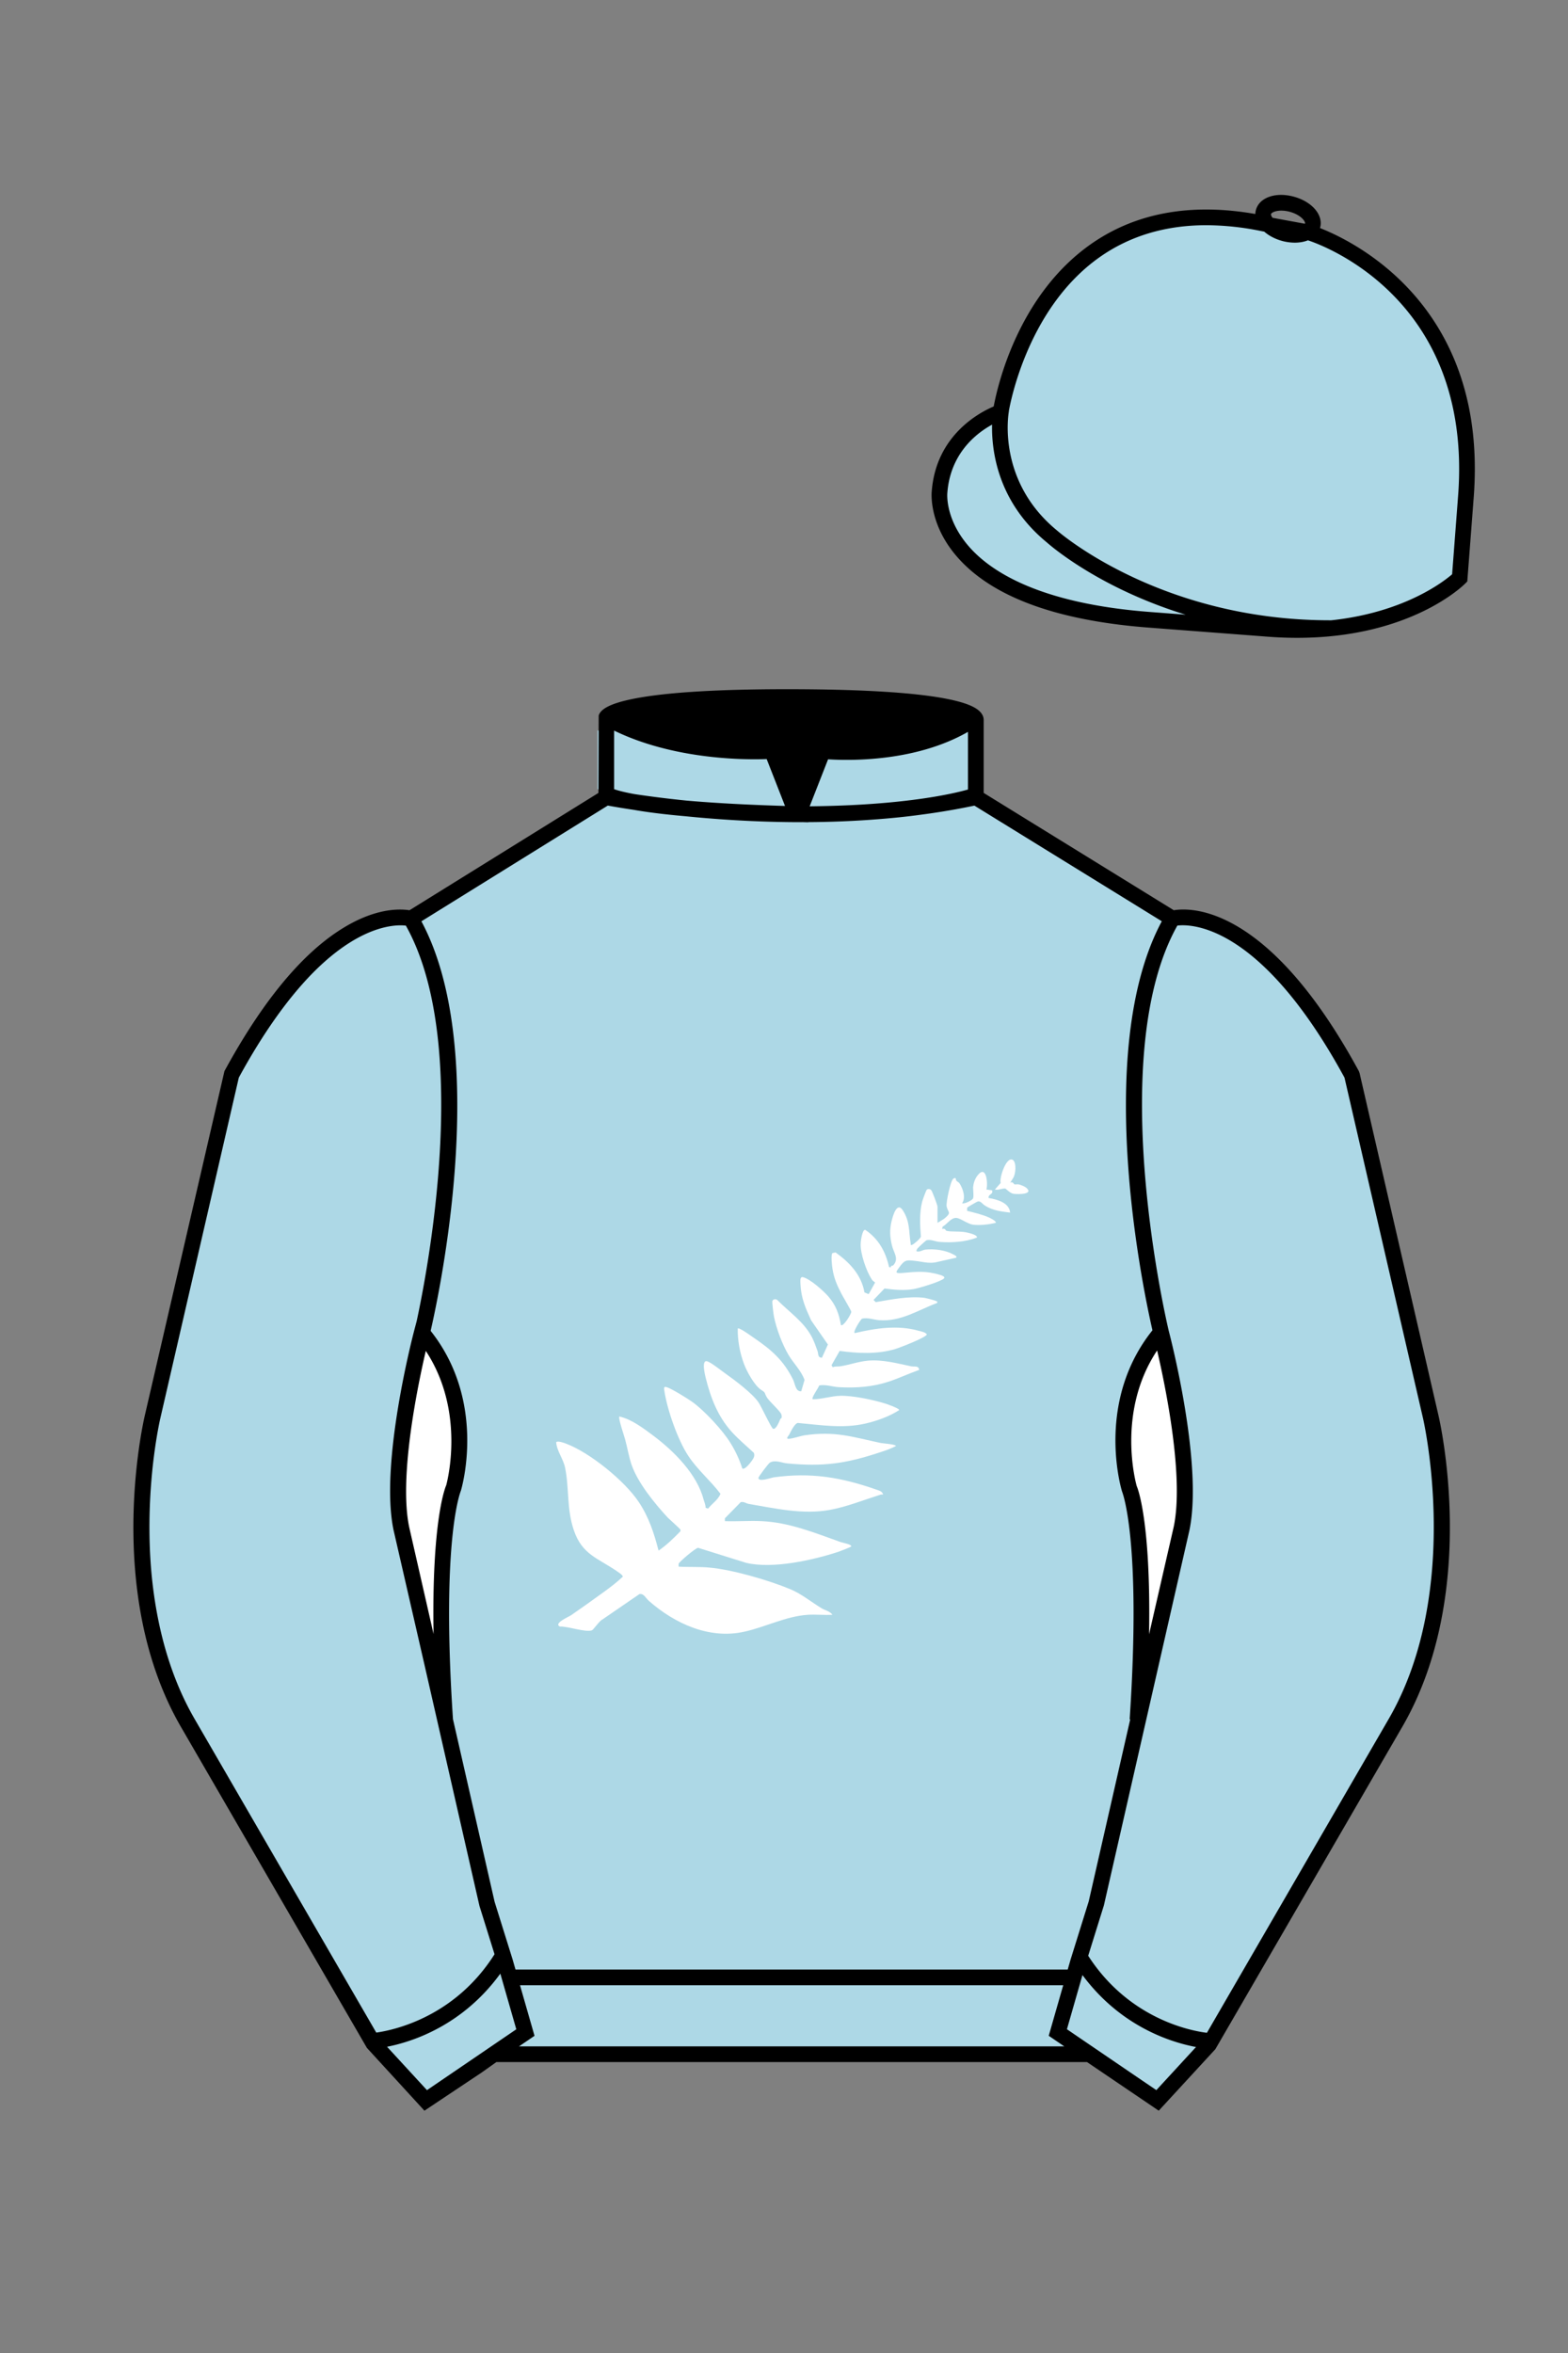 
<svg xmlns="http://www.w3.org/2000/svg" viewBox="0 0 100 150">

	<rect x="0" y="0" width="100" height="150" fill="#808080" stroke="none"/>

	<path d="M74.752 58.99s5.164-1.613 11.451 9.961l5.025 21.795s2.623 11.087-2.232 19.497l-11.869 20.482-3.318 3.605-4.346-2.944H31.484l-1.03.731-3.317 2.213-1.658-1.802-1.659-1.803-5.936-10.241-5.936-10.241c-2.427-4.205-2.985-9.08-2.936-12.902.049-3.823.705-6.595.705-6.595l2.512-10.897 2.512-10.898c3.144-5.787 6.007-8.277 8.084-9.321 2.077-1.043 3.368-.64 3.368-.64l6.228-3.865 6.229-3.865v-5.08s.087-.328 1.571-.655c1.483-.328 4.364-.655 9.95-.655 6.222 0 9.232.368 10.689.737 1.455.369 1.357.737 1.357.737v4.916l12.535 7.73z" fill="#add8e6"></path>


  <path d="M59.77,77.97l.45-.28c.52-.43.22-.38.15-.8-.04-.24.25-1.64.43-1.75.2-.13.14.05.19.12.04.06.16.11.2.17.22.34.42.92.17,1.27.11.08.66-.18.7-.31.05-.15,0-.51,0-.7.03-.3.12-.56.31-.79.53-.65.65.53.54.93l.36.05c.09.29-.26.22-.22.49.54.09,1.32.3,1.37.93-.58-.07-1.11-.13-1.61-.45-.16-.1-.27-.3-.44-.26-.05,0-.66.36-.68.39-.03.06,0,.14-.01.21.44.11.99.24,1.41.43.05.03.51.24.4.34-.44.1-1,.17-1.45.11-.33-.05-.81-.42-1.05-.43-.35-.02-.59.41-.88.56l-.02.15c.18-.08.23.1.26.11.35.09.92,0,1.4.13.09.02.65.16.54.31-.76.28-1.58.33-2.38.27-.26-.02-.52-.17-.81-.11-.04,0-.52.45-.57.51s-.09.12-.08.2c.22.06.38-.09.57-.11.53-.06,1.27.03,1.74.29.06.03.33.14.21.23l-1.34.3c-.45.07-.86-.06-1.27-.1-.57-.07-.67-.06-1.01.41-.24.33-.28.39.19.36.94-.08,1.48-.16,2.44.13.07.02.33.11.22.22-.19.2-1.63.63-1.95.68-.62.1-1.23.04-1.84-.04l-.7.73.14.14c.98-.17,2.08-.39,3.07-.28.11.01.69.16.78.21.06.03.09,0,.07.12-1.23.46-2.31,1.2-3.7,1.1-.35-.03-.72-.18-1.09-.1-.1.05-.65.94-.45.92,1.3-.31,2.73-.52,4.04-.15.18.05.42.08.54.23,0,.19-1.75.86-2.02.94-1.14.34-2.37.28-3.54.12l-.52.91.08.13c.15-.07.32-.04.48-.06.58-.09,1.17-.31,1.77-.36.94-.08,1.84.17,2.75.36.2.04.49-.06.51.23-.63.22-1.29.53-1.92.74-1.07.35-2.08.42-3.21.36-.4-.02-.82-.19-1.25-.11,0,.11-.57.86-.39.88.57,0,1.17-.21,1.75-.22.78-.02,2.06.25,2.81.48.14.04.94.32.94.43-.64.41-1.42.69-2.16.86-1.44.33-2.87.09-4.31-.04-.22.05-.45.56-.55.75,0,.02-.27.28-.02.26.31-.02.69-.17.99-.22,1.95-.29,3.04.1,4.88.49.09.02.96.08.96.19-.3.16-.66.29-.98.39-2.19.73-3.64.94-5.95.72-.35-.03-.76-.25-1.11-.05-.1.06-.73.9-.73.97-.01.29.79,0,.96-.03,2.38-.33,4.3-.01,6.56.78.19.07.37.1.43.31-.08,0-.15,0-.22.03-1.01.32-2.12.76-3.16.95-1.73.32-3.49-.09-5.2-.38-.16-.03-.3-.16-.5-.11l-1.01,1.03v.18c.77.03,1.56-.04,2.33,0,1.79.08,3.4.75,5.07,1.34.11.04.69.14.66.27-.01.04-.7.3-.81.34-1.64.54-4.2,1.11-5.89.71l-3.07-.96c-.19.03-1.22.91-1.24,1.02-.01.06,0,.12,0,.18.63.04,1.33,0,1.95.06,1.48.13,3.77.8,5.15,1.37.73.3,1.35.82,2.01,1.22.25.15.53.18.7.42-.51.03-1.06-.03-1.56,0-1.41.09-2.7.78-4.07,1.08-2.23.5-4.44-.53-6.07-1.96-.21-.18-.32-.49-.61-.44l-2.36,1.62c-.19.08-.57.65-.67.69-.39.15-1.57-.27-2.04-.24-.44-.2.58-.63.71-.72.69-.48,1.4-.98,2.07-1.47.43-.31.85-.63,1.23-.99,0-.1-.26-.27-.35-.33-1.22-.85-2.24-1.06-2.77-2.62-.47-1.37-.29-2.66-.56-3.99-.11-.56-.53-1.07-.57-1.63.08-.11.51.04.63.09,1.5.56,3.73,2.36,4.63,3.71.65.97.98,1.99,1.27,3.11.51-.35.95-.78,1.38-1.22.03-.03.02-.08.01-.12-.01-.05-.71-.67-.8-.76-.85-.92-1.91-2.22-2.31-3.37-.17-.49-.27-1.1-.41-1.61-.05-.2-.46-1.38-.37-1.47.77.17,1.52.74,2.15,1.21,1.34,1,2.81,2.48,3.22,4.08.05.17.13.33.13.53l.16.05c.25-.32.63-.55.79-.94-.64-.85-1.47-1.53-2.06-2.43-.66-1-1.33-2.9-1.52-4.13-.03-.18-.05-.32.18-.23.32.11,1.26.69,1.56.9.81.57,2.01,1.87,2.49,2.67.31.5.56,1.04.74,1.6.17.14.66-.53.72-.67.05-.11.06-.2.02-.32-.48-.45-.99-.87-1.43-1.36-.88-.98-1.33-2.16-1.65-3.45-.04-.17-.28-1.14.1-1.03.23.06.91.6,1.15.77.58.41,1.72,1.26,2.12,1.84.18.26.81,1.63.93,1.69.19.08.41-.49.46-.61.02-.06.15-.02.07-.31-.05-.18-.75-.81-.91-1.06-.21-.34-.05-.29-.38-.5-.42-.27-.92-1.18-1.09-1.65-.27-.71-.41-1.5-.4-2.26.09-.02.13.02.19.05.22.1.64.41.86.56,1.1.75,1.86,1.41,2.47,2.63.14.27.16.8.53.76l.21-.72c-.22-.61-.71-1.06-1.03-1.61-.39-.66-.77-1.67-.92-2.43-.03-.14-.13-.94-.1-1,.06-.12.22-.14.32-.05.76.77,1.68,1.37,2.2,2.36.12.23.26.6.35.86.08.21,0,.45.29.45l.38-.84-1.07-1.54c-.36-.79-.64-1.41-.68-2.31,0-.16-.06-.5.17-.44.46.12,1.3.87,1.62,1.24.47.55.67,1.1.79,1.81.15.13.67-.71.66-.85,0-.07-.55-.99-.64-1.17-.27-.53-.46-.94-.56-1.58-.03-.19-.11-.88,0-.99l.2-.04c.89.64,1.65,1.43,1.84,2.55l.27.11.41-.74c-.08-.08-.16-.1-.22-.21-.34-.52-.73-1.65-.7-2.26,0-.17.1-.92.29-.89.85.57,1.3,1.39,1.52,2.37l.11.03c-.02-.14.12-.09.17-.15.37-.43.01-.79-.1-1.27-.13-.56-.15-.97-.02-1.53.08-.33.34-1.28.72-.69.47.74.37,1.33.5,2.12.01.06-.03.11.08.08s.55-.41.57-.53c-.06-.74-.1-1.5.08-2.22.02-.09.25-.72.29-.76.07-.08.22-.06.29.02.06.06.4.96.4,1.05v1.07Z" fill="#FFFFFF"></path>
  <path d="M64.63,73.98c.2.19.14.85,0,1.09l-.2.32c.18-.08.23.1.26.11.09.02.21-.02.31.01.21.07.52.17.59.4,0,.25-.79.22-.96.19-.22-.04-.48-.32-.51-.33-.17-.03-.47.12-.67.06l.37-.42c-.11-.3.39-1.83.82-1.43Z" fill="#FFFFFF"></path>


	<path fill="#add8e6" d="M83.483 14.819s11.045 3.167 10.006 16.831l-.299 3.929-.098 1.266s-3.854 3.878-12.191 3.244l-7.594-.578c-14.146-1.076-13.389-8.132-13.389-8.132.299-3.929 3.901-5.104 3.901-5.104s2.192-14.981 16.72-12.033l.391.107 2.553.47z"></path>


	<path fill="#add8e6" d="M27.109 134.103l2.913-1.944 1.434-.999 2.014-1.385-1.298-4.521-1.154-3.698-5.45-23.896c-.876-4.191 1.314-12.492 1.314-12.492s4.328-17.817-.715-26.405c0 0-5.164-1.613-11.452 9.961L9.69 90.519s-2.623 11.088 2.231 19.498l11.871 20.482 3.317 3.604"></path>


	<path fill="#add8e6" d="M73.785 134.1l-2.912-1.944-1.434-1-2.014-1.384 1.297-4.521 1.154-3.698 5.451-23.896c.875-4.191-1.314-12.493-1.314-12.493s-4.328-17.816.715-26.404c0 0 5.164-1.613 11.451 9.961l5.025 21.795s2.623 11.087-2.232 19.497l-11.869 20.482-3.318 3.605"></path>


	<path fill="#add8e6" d="M47.835 48.387l1.188 2.979s-8-.104-10.917-1.063v-3.75c0 .001 3.843 2.084 9.729 1.834zm3.948 0l-1.219 3c5.563.094 10.125-1.063 10.125-1.063v-3.688c-3.656 2.033-8.906 1.751-8.906 1.751z"></path>


	<path fill="#fff" d="M25.587 97.434c-.875-4.191 1.313-12.492 1.313-12.492 3.678 4.398 2.014 9.944 2.014 9.944s-1.313 2.917-.525 14.753l-2.802-12.205z"></path>
	<path fill="#fff" d="M75.345 97.434c.877-4.191-1.313-12.492-1.313-12.492-3.678 4.398-2.014 9.944-2.014 9.944s1.313 2.917.525 14.753l2.802-12.205z"></path>
	<path d="M84.819 40.543c-11.27 0-17.779-5.718-18.052-5.961-4.297-3.521-3.444-8.346-3.406-8.55l.982.184c-.033.181-.769 4.457 3.075 7.606.08.071 6.532 5.721 17.403 5.721h.09l.002 1h-.094z
	M82.73 40.661c-.596 0-1.218-.023-1.867-.072l-7.593-.579c-6.005-.457-10.158-2.021-12.344-4.647-1.696-2.038-1.513-3.956-1.504-4.037.271-3.571 3.034-5.027 3.952-5.415.256-1.371 1.571-7.096 6.191-10.343 2.977-2.091 6.7-2.705 11.074-1.816l.423.115 2.559.471c.114.033 11.425 3.44 10.367 17.35l-.411 5.379-.13.13c-.151.154-3.53 3.464-10.717 3.464zm-5.795-26.304c-2.591 0-4.87.677-6.794 2.03-4.813 3.383-5.817 9.896-5.826 9.961l-.045.305-.294.098c-.134.044-3.289 1.132-3.558 4.667-.008.078-.137 1.629 1.303 3.337 1.386 1.645 4.527 3.718 11.625 4.258l7.594.578c7.166.546 10.944-2.356 11.67-2.982l.381-4.997c.977-12.83-9.1-16.144-9.624-16.307l-2.958-.58a17.567 17.567 0 0 0-3.474-.368z
	M82.73 40.661c-.596 0-1.218-.023-1.867-.072l-7.593-.579c-6.005-.457-10.158-2.021-12.344-4.647-1.696-2.038-1.513-3.956-1.504-4.037.271-3.571 3.034-5.027 3.952-5.415.256-1.371 1.571-7.096 6.191-10.343 2.977-2.091 6.7-2.705 11.074-1.816l.423.115 2.559.471c.114.033 11.425 3.44 10.367 17.35l-.411 5.379-.13.13c-.151.154-3.53 3.464-10.717 3.464zm-5.795-26.304c-2.591 0-4.87.677-6.794 2.03-4.813 3.383-5.817 9.896-5.826 9.961l-.045.305-.294.098c-.134.044-3.289 1.132-3.558 4.667-.008.078-.137 1.629 1.303 3.337 1.386 1.645 4.527 3.718 11.625 4.258l7.594.578c7.166.546 10.944-2.356 11.67-2.982l.381-4.997c.977-12.83-9.1-16.144-9.624-16.307l-2.958-.58a17.567 17.567 0 0 0-3.474-.368z
	M82.574 15.469a3.11 3.11 0 0 1-.82-.114c-.686-.19-1.256-.589-1.524-1.066-.169-.299-.215-.613-.132-.908.223-.802 1.273-1.161 2.436-.838.685.189 1.255.587 1.524 1.065.169.299.215.614.132.91-.082.295-.282.54-.58.709-.285.16-.646.242-1.036.242zm-.858-2.042c-.389 0-.63.131-.655.223-.009.033.005.087.039.147.104.185.409.452.922.594.513.143.91.07 1.095-.035.061-.035.101-.074.109-.107l.001-.002c.01-.033-.005-.088-.04-.149-.104-.185-.408-.451-.92-.593a2.105 2.105 0 0 0-.551-.078z
	M73.901 134.551l-7.018-4.773 1.396-4.866 1.157-3.71 5.441-23.858c.839-4.021-1.289-12.173-1.311-12.254-.181-.745-4.32-18.123.767-26.785l.099-.167.184-.057c.229-.071 5.632-1.596 12.04 10.199l.048.126 5.025 21.795c.108.458 2.611 11.375-2.287 19.859L77.51 130.632l-3.609 3.919zm-5.857-5.19l5.701 3.883 2.991-3.249 11.842-20.436c4.696-8.134 2.204-19.022 2.179-19.131l-5.011-21.731c-5.364-9.843-9.742-9.825-10.658-9.696-4.709 8.387-.593 25.667-.55 25.842.088.334 2.206 8.455 1.317 12.714l-5.453 23.905-1.164 3.736-1.194 4.163zM27.069 134.554l-3.671-4.006-11.871-20.482c-4.897-8.485-2.394-19.403-2.284-19.864l5.071-21.919c6.411-11.799 11.813-10.27 12.04-10.199l.185.057.098.167c5.087 8.663.948 26.041.77 26.776-.024.091-2.152 8.245-1.31 12.271l5.448 23.888 1.144 3.661 1.4 4.877-7.02 4.773zm-2.834-4.555l2.99 3.248 5.702-3.883-1.198-4.175-1.151-3.688-5.46-23.934c-.893-4.267 1.227-12.388 1.317-12.731.04-.165 4.155-17.44-.551-25.829-.909-.107-5.339-.069-10.661 9.692l-5.008 21.729c-.026.111-2.519 11.001 2.176 19.136l11.844 20.435z
	M23.777 130.604l-.057-.998c.049-.003 4.939-.348 7.894-5.146l.852.523c-3.237 5.258-8.468 5.609-8.689 5.621z
	M27.903 109.751l-2.805-12.215c-.89-4.259 1.229-12.379 1.319-12.723l.247-.935.621.742c3.807 4.551 2.18 10.171 2.109 10.408-.034.087-1.268 3.124-.505 14.576l-.986.147zm-1.827-12.425l1.575 6.859c-.126-7.325.762-9.403.808-9.505-.004 0 1.317-4.618-1.323-8.591-.54 2.327-1.721 8.062-1.06 11.237zM51.09 52.412c-6.99 0-12.442-1.079-12.523-1.095l.198-.98c.12.025 12.197 2.409 23.363.001l.211.978c-3.813.822-7.727 1.096-11.249 1.096z
	M51.547 52.42l-.754-.02c-10.628-.278-12.238-1.21-12.453-1.394l.65-.76-.325.38.288-.408c.059.036 1.529.871 11.112 1.161l-1.17-2.989c-1.409.054-6.492.059-10.477-2.209l.494-.869c4.315 2.455 10.223 2.065 10.282 2.063l.367-.026 1.986 5.071z
	M50.904 52.404h-.733l1.983-5.065.379.041c.058.007 5.735.577 9.436-2.061l.58.814c-3.475 2.477-8.334 2.363-9.738 2.272L51.638 51.4c7.338-.069 10.418-1.167 10.449-1.178l.344.939c-.139.051-3.485 1.243-11.527 1.243z
	M73.031 109.751l-.986-.146c.762-11.452-.472-14.489-.484-14.519-.092-.295-1.719-5.915 2.088-10.466l.621-.742.246.935c.091.344 2.209 8.465 1.318 12.723l-.002.01-2.801 12.205zm.766-23.661c-2.652 3.985-1.314 8.603-1.3 8.652.027.051.912 2.12.786 9.44l1.573-6.856c.663-3.176-.518-8.911-1.059-11.236zM32.544 125.555h35.971v1H32.544zM77.101 130.604c-.222-.012-5.455-.362-8.689-5.621l.852-.523c2.964 4.818 7.844 5.144 7.893 5.146l-.056.998zM50.949 44.453c9.949 0 11.197 1.295 11.197 1.295-3.447 2.682-9.653 2.065-9.653 2.065l-1.61 3.884-1.652-3.822c-8.023 0-10.431-2.188-10.431-2.188s1.083-1.234 12.149-1.234z
	M73.899 134.553l-4.575-3.1H31.658l-.9.639-3.685 2.459-3.671-4.007-11.871-20.482c-2.565-4.445-3.049-9.609-3.003-13.16.049-3.834.691-6.588.719-6.703l5.071-21.919c2.657-4.891 5.449-8.097 8.299-9.529 1.731-.87 2.992-.805 3.498-.724l12.051-7.479.017-4.93c.111-.418.748-.75 1.947-1.015 2.004-.442 5.388-.667 10.058-.667 5.202 0 8.839.253 10.812.752.907.23 1.427.502 1.636.857a.696.696 0 0 1 .099.391v4.611l12.125 7.479c1.135-.186 6.067-.296 11.799 10.253l.048.126L91.732 90.2c.108.458 2.611 11.375-2.287 19.859L77.51 130.632l-3.611 3.921zm-49.659-4.558l2.99 3.249 4.109-2.791h38.292l4.116 2.789 2.989-3.247 11.842-20.436c4.701-8.143 2.204-19.022 2.179-19.131l-5.011-21.732c-5.95-10.916-10.79-9.678-10.836-9.661l-.212.061-.194-.114-12.771-7.877v-5.079c-.095-.068-.353-.209-.98-.369-1.301-.329-4.189-.722-10.566-.722-5.727 0-8.513.35-9.842.644-.712.157-1.041.303-1.179.382v5.143l-12.887 7.998-.218-.068c-.006-.002-1.155-.315-2.994.609-1.825.917-4.664 3.233-7.837 9.053l-5.008 21.729c-.007.03-.645 2.771-.692 6.489-.044 3.425.417 8.398 2.869 12.646l11.841 20.435zm14.835-83.971z
	" fill="#000000"></path>

</svg>
